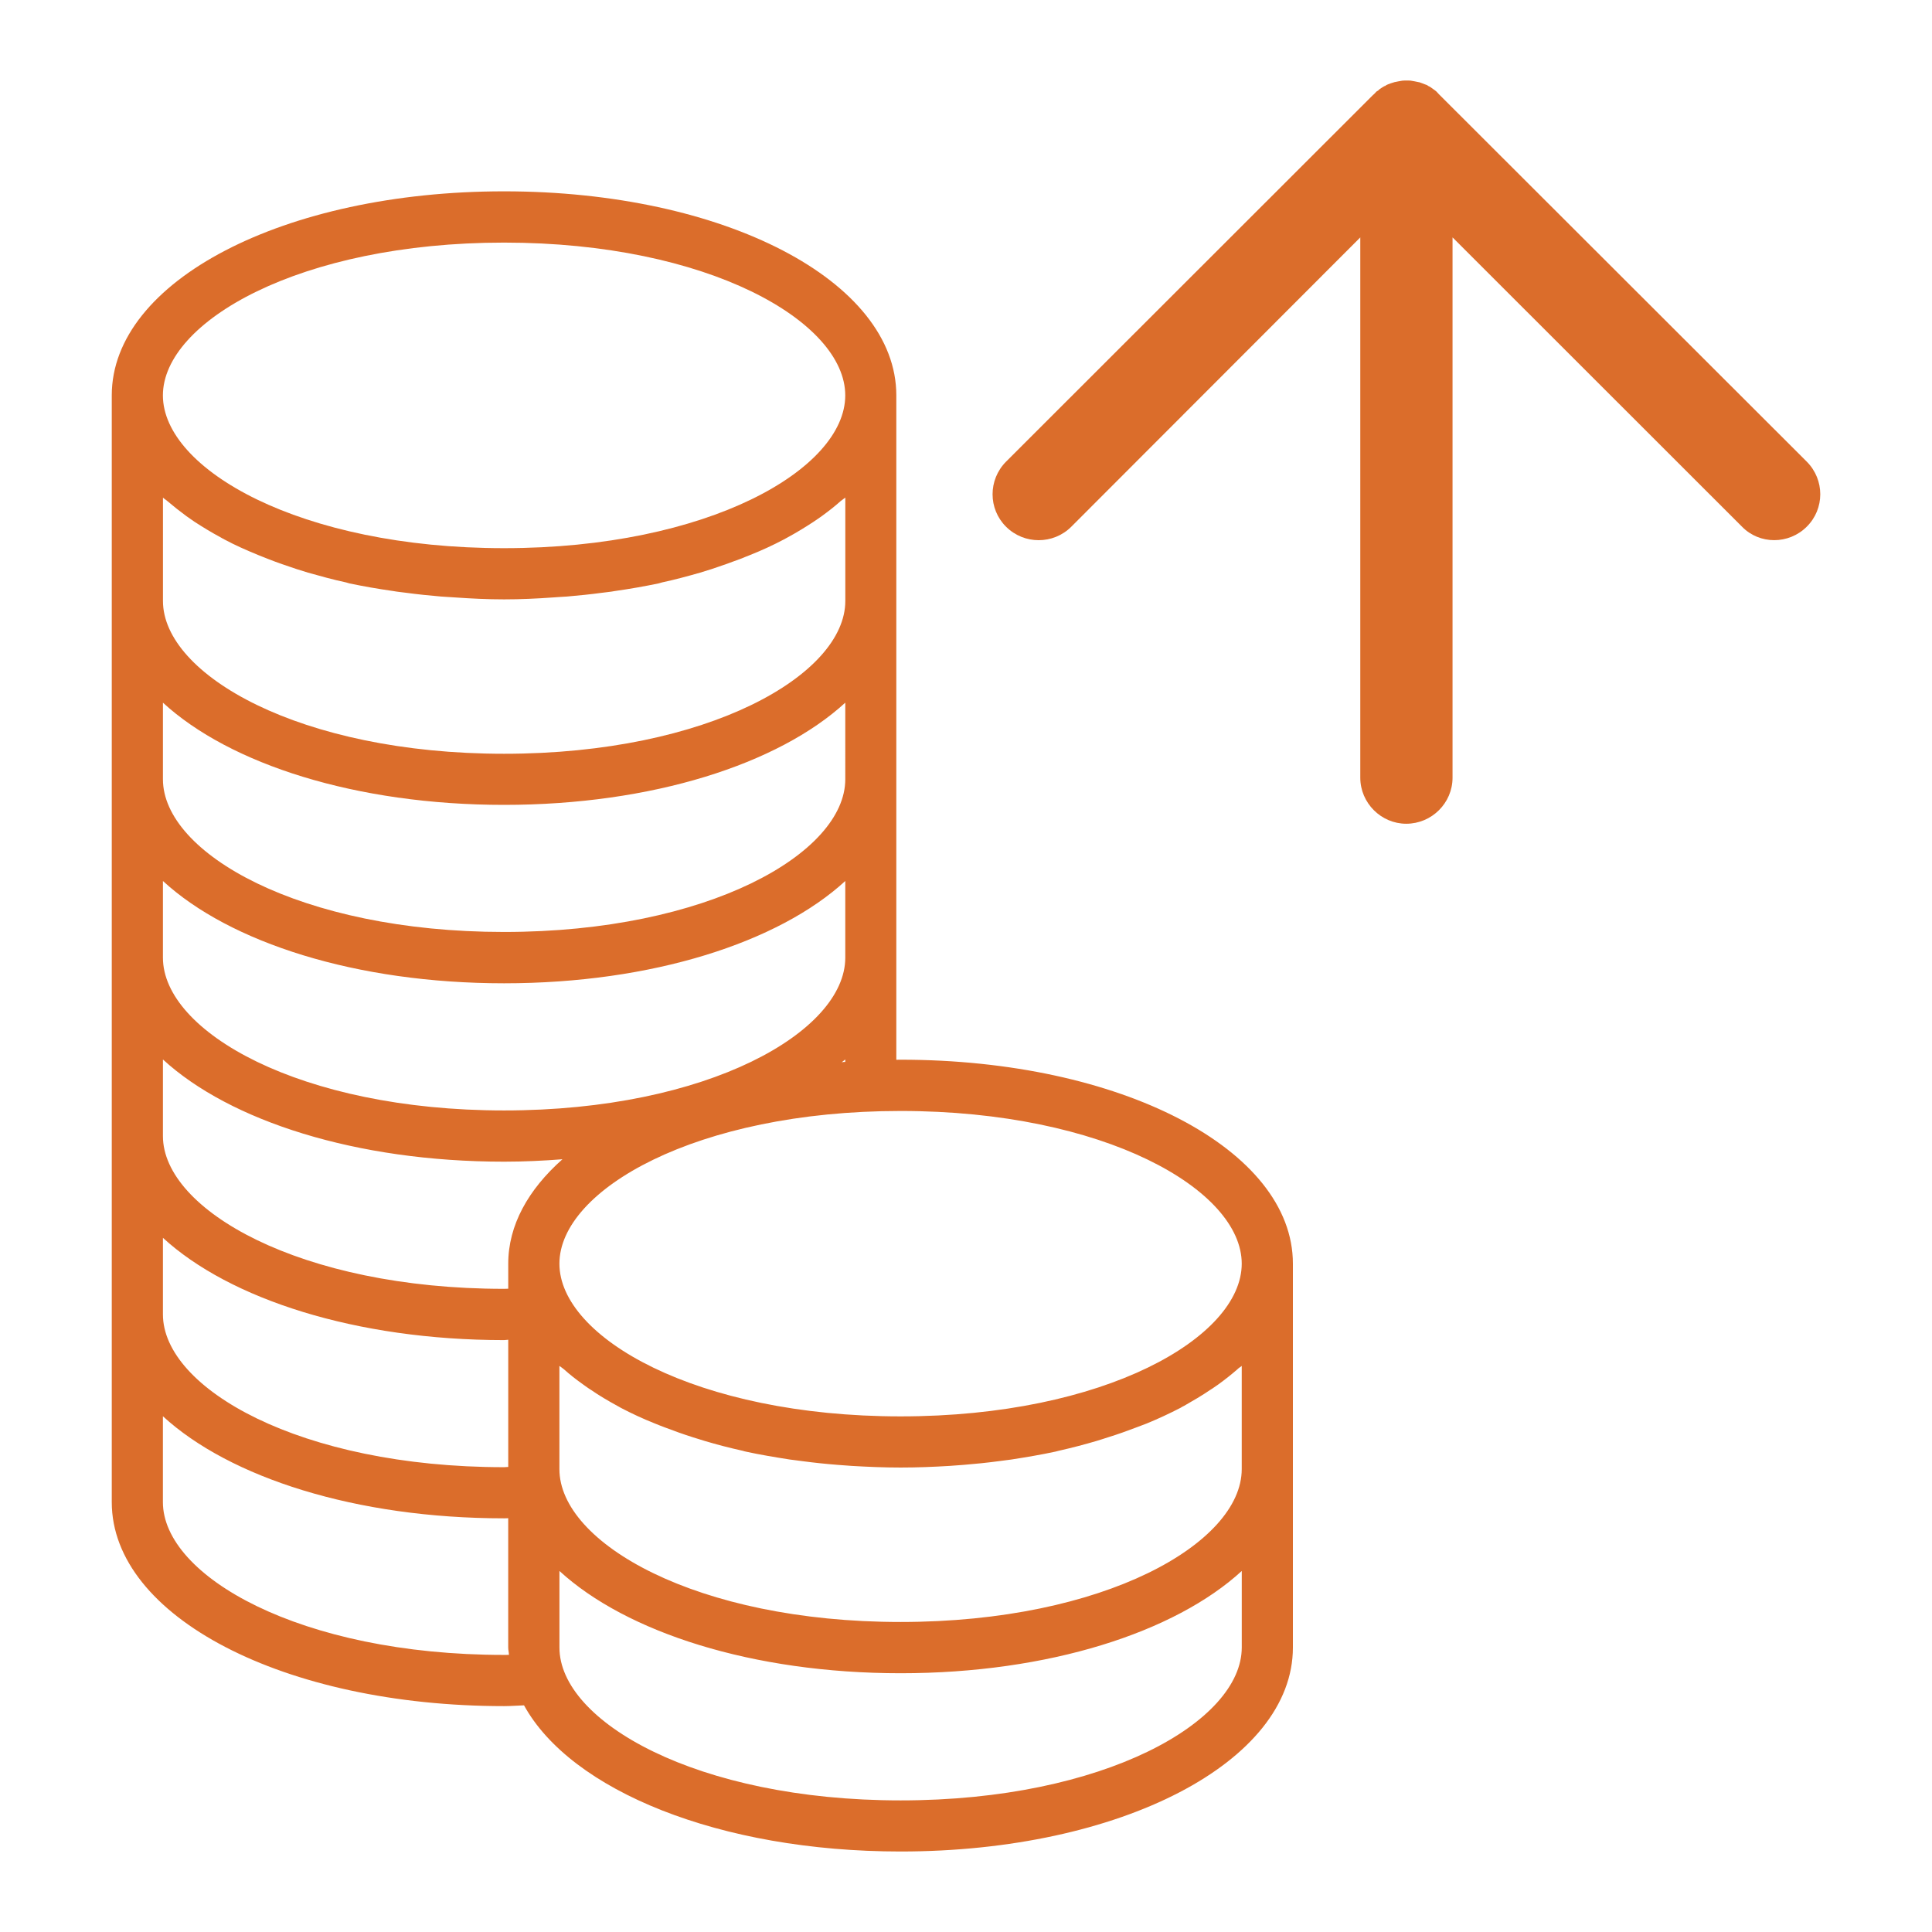 <?xml version="1.0" encoding="utf-8"?>
<!-- Generator: Adobe Illustrator 16.2.0, SVG Export Plug-In . SVG Version: 6.00 Build 0)  -->
<!DOCTYPE svg PUBLIC "-//W3C//DTD SVG 1.1 Basic//EN" "http://www.w3.org/Graphics/SVG/1.1/DTD/svg11-basic.dtd">
<svg version="1.1" baseProfile="basic" id="Ebene_1"
	 xmlns="http://www.w3.org/2000/svg" xmlns:xlink="http://www.w3.org/1999/xlink" x="0px" y="0px" width="60px" height="60px"
	 viewBox="0 0 60 60" xml:space="preserve">
<g>
	<path fill="#DB6D2B" d="M42.671,2.924l0.06-0.063l0.014-0.016l0.059-0.036l0.03-0.032c0.059-0.041,0.116-0.078,0.161-0.103h0.014
		l0.044-0.03l0.044-0.021c0.06-0.026,0.117-0.044,0.191-0.066l0.015-0.005l0.118-0.024l0.132-0.023L43.64,2.5h0.073l0.089,0.003
		l0.132,0.023l0.117,0.024l0.03,0.005c0.058,0.022,0.116,0.04,0.176,0.066l0.059,0.021l0.044,0.03
		c0.059,0.024,0.103,0.062,0.161,0.103l0.045,0.032l0.044,0.036l0.015,0.016l0.058,0.063l11.428,11.415
		c0.559,0.562,0.559,1.465,0,2.019c-0.558,0.559-1.469,0.559-2.012,0l-8.989-8.984v16.78c0,0.786-0.646,1.43-1.438,1.43
		c-0.779,0-1.427-0.644-1.427-1.43V7.373l-8.974,8.984c-0.559,0.559-1.468,0.559-2.028,0c-0.557-0.554-0.557-1.457,0-2.019
		l11.399-11.39L42.671,2.924z M43.64,2.5L43.64,2.5h0.031h0.042H43.64z"/>
	<path fill="#DB6D2B" d="M27.969,32.91c-0.044,0-0.088,0.002-0.133,0.002V12.279c0-3.554-5.347-6.337-12.182-6.337
		c-6.832,0-12.183,2.783-12.183,6.337v34.37c0,3.557,5.351,6.336,12.183,6.336c0.209,0,0.411-0.017,0.62-0.024
		c1.456,2.646,6.07,4.539,11.694,4.539c6.832,0,12.184-2.78,12.184-6.334V39.244C40.152,35.693,34.801,32.91,27.969,32.91
		 M38.563,39.244c0,2.293-4.261,4.743-10.595,4.743c-6.338,0-10.595-2.45-10.595-4.743c0-2.294,4.257-4.742,10.595-4.742
		C34.303,34.502,38.563,36.95,38.563,39.244 M38.563,42.42v3.205c0,2.295-4.261,4.747-10.595,4.747
		c-6.338,0-10.595-2.452-10.595-4.747V42.42c0.045,0.034,0.098,0.068,0.144,0.107c0.182,0.164,0.375,0.315,0.589,0.467
		c0.085,0.059,0.164,0.121,0.253,0.174c0.251,0.174,0.524,0.334,0.805,0.488c0.04,0.019,0.075,0.044,0.119,0.067
		c0.331,0.173,0.679,0.336,1.045,0.481c0.104,0.044,0.209,0.083,0.31,0.122c0.286,0.109,0.582,0.216,0.883,0.311
		c0.124,0.034,0.238,0.078,0.364,0.113c0.379,0.113,0.771,0.215,1.182,0.306c0.033,0.01,0.063,0.02,0.097,0.026
		c0.439,0.096,0.9,0.172,1.363,0.245c0.129,0.02,0.268,0.03,0.402,0.052c0.354,0.047,0.717,0.085,1.086,0.114
		c0.146,0.011,0.286,0.022,0.434,0.032c0.494,0.029,1,0.051,1.521,0.051c0.52,0,1.021-0.021,1.521-0.051
		c0.147-0.01,0.287-0.021,0.434-0.032c0.364-0.029,0.731-0.067,1.085-0.114c0.135-0.021,0.272-0.032,0.399-0.052
		c0.467-0.073,0.922-0.149,1.366-0.245c0.036-0.007,0.062-0.017,0.101-0.026c0.405-0.091,0.802-0.195,1.178-0.306
		c0.127-0.035,0.242-0.079,0.357-0.113c0.307-0.095,0.603-0.201,0.89-0.311c0.101-0.039,0.205-0.078,0.309-0.117
		c0.366-0.15,0.713-0.313,1.049-0.486c0.04-0.023,0.078-0.049,0.121-0.067c0.275-0.157,0.548-0.316,0.799-0.488
		c0.091-0.053,0.167-0.115,0.258-0.174c0.209-0.151,0.4-0.303,0.585-0.463C38.459,42.49,38.517,42.458,38.563,42.42 M26.141,32.989
		c0.037-0.03,0.075-0.057,0.109-0.086v0.075C26.21,32.979,26.183,32.983,26.141,32.989 M15.654,7.534
		c6.339,0,10.596,2.454,10.596,4.745c0,2.292-4.257,4.745-10.596,4.745c-6.337,0-10.595-2.453-10.595-4.745
		C5.06,9.988,9.317,7.534,15.654,7.534 M5.06,15.453c0.04,0.04,0.099,0.072,0.141,0.111c0.187,0.159,0.38,0.312,0.591,0.467
		c0.082,0.059,0.16,0.113,0.247,0.172c0.26,0.169,0.53,0.333,0.816,0.487c0.039,0.021,0.072,0.044,0.117,0.065
		c0.326,0.176,0.678,0.33,1.049,0.483c0.098,0.041,0.2,0.08,0.307,0.122c0.276,0.109,0.574,0.212,0.882,0.313
		c0.119,0.036,0.236,0.074,0.356,0.111c0.388,0.109,0.775,0.217,1.183,0.304c0.037,0.011,0.063,0.02,0.099,0.029
		c0.44,0.093,0.897,0.172,1.361,0.238c0.135,0.025,0.269,0.036,0.401,0.054c0.362,0.049,0.716,0.085,1.088,0.117
		c0.146,0.007,0.284,0.02,0.435,0.028c0.499,0.035,1.003,0.06,1.522,0.06c0.516,0,1.019-0.024,1.521-0.06
		c0.145-0.009,0.282-0.021,0.432-0.028c0.366-0.032,0.73-0.068,1.089-0.117c0.129-0.018,0.266-0.028,0.4-0.054
		c0.465-0.066,0.92-0.146,1.361-0.238c0.034-0.01,0.068-0.019,0.1-0.029c0.407-0.087,0.801-0.194,1.185-0.304
		c0.116-0.037,0.235-0.075,0.358-0.111c0.298-0.101,0.596-0.203,0.884-0.313c0.098-0.042,0.208-0.081,0.306-0.122
		c0.369-0.147,0.718-0.308,1.049-0.483c0.04-0.021,0.08-0.044,0.119-0.065c0.285-0.154,0.551-0.318,0.804-0.484
		c0.091-0.062,0.174-0.116,0.26-0.179c0.208-0.151,0.404-0.304,0.581-0.463c0.051-0.039,0.098-0.071,0.148-0.111v3.211
		c0,2.29-4.257,4.745-10.596,4.745c-6.337,0-10.595-2.455-10.595-4.745V15.453z M5.06,21.822c2.076,1.909,5.994,3.174,10.595,3.174
		c4.595,0,8.516-1.265,10.596-3.174V24.2c0,2.295-4.257,4.743-10.596,4.743c-6.337,0-10.595-2.448-10.595-4.743V21.822z M5.06,27.36
		c2.076,1.911,5.994,3.177,10.595,3.177c4.595,0,8.516-1.266,10.596-3.177v2.381c0,2.295-4.257,4.745-10.596,4.745
		c-6.337,0-10.595-2.45-10.595-4.745V27.36z M5.06,32.903c2.076,1.907,5.994,3.174,10.595,3.174c0.613,0,1.219-0.029,1.812-0.075
		c-1.063,0.943-1.683,2.049-1.683,3.242v0.778c-0.037,0-0.089,0.004-0.129,0.004c-6.337,0-10.595-2.457-10.595-4.744V32.903z
		 M5.06,38.442c2.076,1.905,5.994,3.176,10.595,3.176c0.045,0,0.092-0.011,0.129-0.011v3.95c-0.037,0-0.084,0.008-0.129,0.008
		c-6.337,0-10.595-2.45-10.595-4.745V38.442z M15.654,51.395c-6.337,0-10.595-2.451-10.595-4.745v-2.667
		c2.076,1.906,5.994,3.17,10.595,3.17c0.04,0,0.092,0,0.129-0.005v4.019c0,0.078,0.022,0.15,0.022,0.227
		C15.752,51.393,15.706,51.395,15.654,51.395 M27.969,55.913c-6.338,0-10.595-2.453-10.595-4.747v-2.378
		c2.076,1.906,5.995,3.176,10.595,3.176c4.596,0,8.519-1.27,10.595-3.176v2.378C38.563,53.46,34.303,55.913,27.969,55.913"/>
</g>
</svg>

